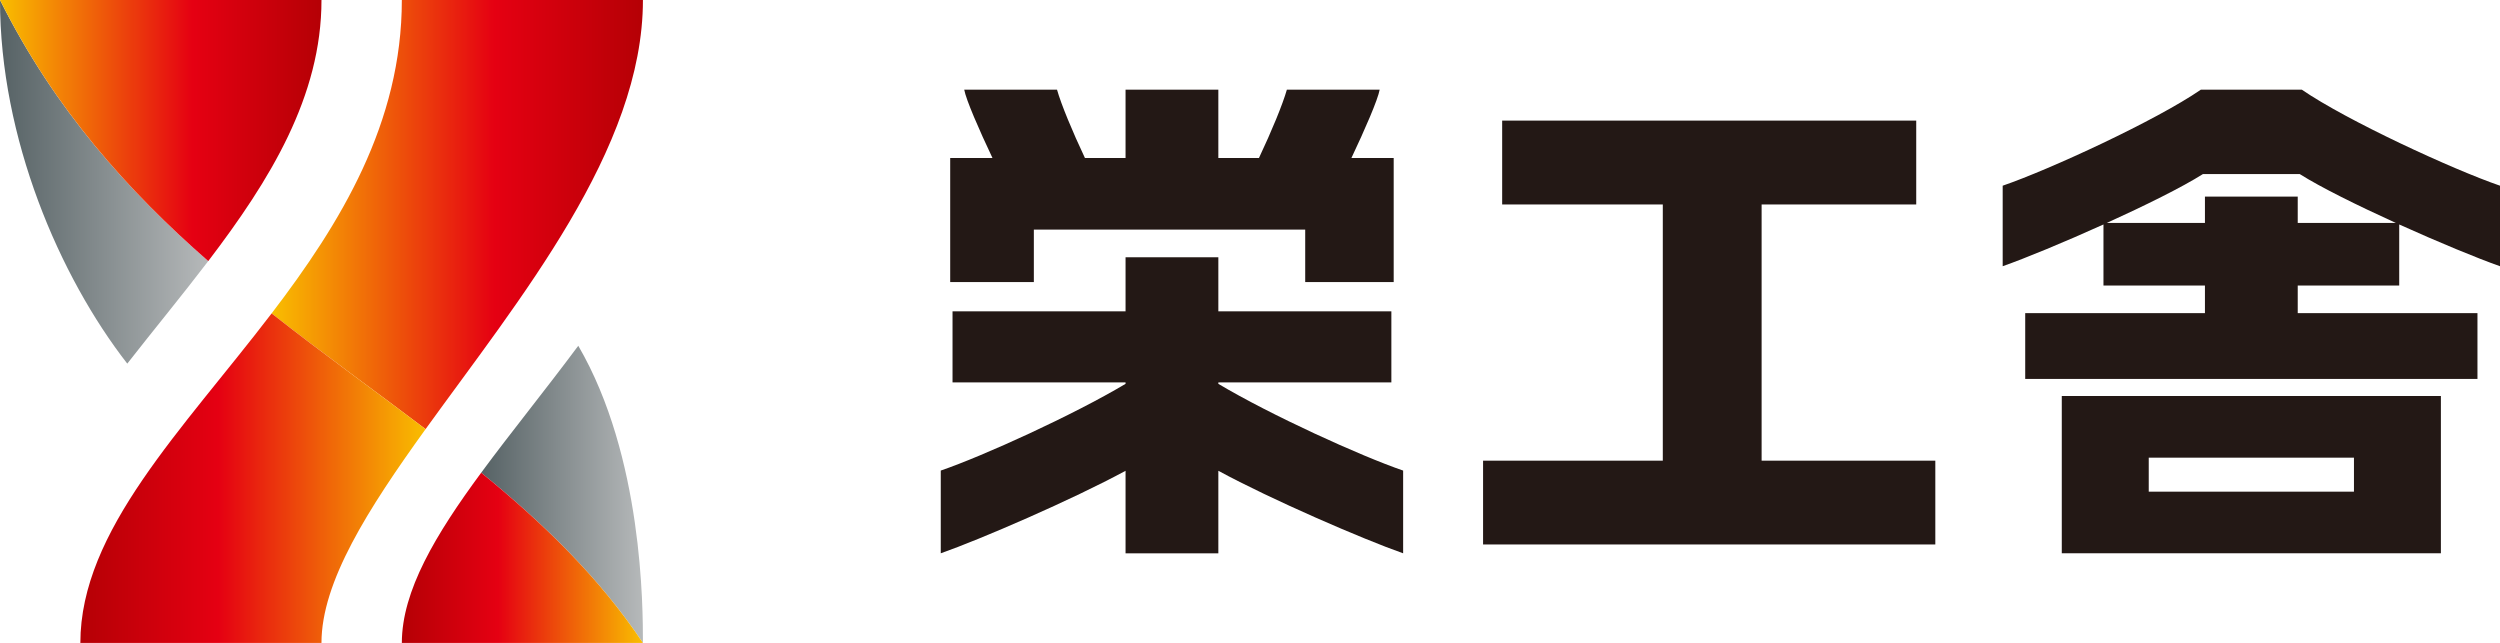 <?xml version="1.0" encoding="UTF-8"?>
<svg xmlns="http://www.w3.org/2000/svg" width="165.483" height="42.558" xmlns:xlink="http://www.w3.org/1999/xlink" version="1.1" viewBox="0 0 165.483 42.558">
  <defs>
    <style>
      .cls-1 {
        fill: #231815;
      }

      .cls-2 {
        fill: url(#_新規グラデーションスウォッチ_32);
      }

      .cls-3 {
        fill: url(#_新規グラデーションスウォッチ_33);
      }

      .cls-4 {
        fill: url(#_新規グラデーションスウォッチ_33-2);
      }

      .cls-5 {
        fill: url(#_新規グラデーションスウォッチ_32-4);
      }

      .cls-6 {
        fill: url(#_新規グラデーションスウォッチ_32-2);
      }

      .cls-7 {
        fill: url(#_新規グラデーションスウォッチ_32-3);
      }
    </style>
    <linearGradient id="_新規グラデーションスウォッチ_32" data-name="新規グラデーションスウォッチ 32" x1="42.558" y1="14.203" x2="17.979" y2="14.203" gradientUnits="userSpaceOnUse">
      <stop offset="0" stop-color="#b50005"/>
      <stop offset=".4" stop-color="#e50012"/>
      <stop offset="1" stop-color="#f9be00"/>
    </linearGradient>
    <linearGradient id="_新規グラデーションスウォッチ_32-2" data-name="新規グラデーションスウォッチ 32" x1="5.32" y1="31.652" x2="28.171" y2="31.652" xlink:href="#_新規グラデーションスウォッチ_32"/>
    <linearGradient id="_新規グラデーションスウォッチ_33" data-name="新規グラデーションスウォッチ 33" x1="31.852" y1="32.723" x2="42.558" y2="32.723" gradientUnits="userSpaceOnUse">
      <stop offset="0" stop-color="#566265"/>
      <stop offset="1" stop-color="#b6b9ba"/>
    </linearGradient>
    <linearGradient id="_新規グラデーションスウォッチ_32-3" data-name="新規グラデーションスウォッチ 32" x1="26.599" y1="36.923" x2="42.558" y2="36.923" xlink:href="#_新規グラデーションスウォッチ_32"/>
    <linearGradient id="_新規グラデーションスウォッチ_33-2" data-name="新規グラデーションスウォッチ 33" x1="0" y1="12.035" x2="13.785" y2="12.035" xlink:href="#_新規グラデーションスウォッチ_33"/>
    <linearGradient id="_新規グラデーションスウォッチ_32-4" data-name="新規グラデーションスウォッチ 32" x1="21.279" y1="8.642" x2="0" y2="8.642" xlink:href="#_新規グラデーションスウォッチ_32"/>
  </defs>
  <!-- Generator: Adobe Illustrator 28.7.1, SVG Export Plug-In . SVG Version: 1.2.0 Build 142)  -->
  <g>
    <g id="design">
      <g>
        <path class="cls-1" d="M80.646,25.313h11.453v-4.705h-11.453v-3.579h-6.142v3.579h-11.453v4.705h11.453v.095c-3.457,2.063-9.411,4.772-12.232,5.741v5.476c2.621-.919,8.744-3.566,12.232-5.462v5.462h6.142v-5.462c3.489,1.897,9.611,4.544,12.232,5.462v-5.476c-2.821-.968-8.775-3.677-12.232-5.741v-.095ZM116.606,13.533h10.235v-5.548h-27.408v5.548h10.633v16.961h-11.897v5.548h29.936v-5.548h-11.498V13.533ZM68.434,15.196h17.962v3.474h5.857v-8.211h-2.799c.888-1.872,1.756-3.871,1.871-4.525h-6.142c-.279.98-1.014,2.756-1.849,4.525h-2.688v-4.525h-6.142v4.525h-2.688c-.835-1.769-1.571-3.544-1.849-4.525h-6.142c.115.654.983,2.653,1.871,4.525h-2.799v8.211h5.537v-3.474ZM158.812,18.9v-4.042c2.594,1.172,5.199,2.248,6.671,2.764v-5.33c-3.115-1.069-10.154-4.318-13.119-6.357h-6.681c-2.965,2.039-10.004,5.288-13.119,6.357v5.33c1.471-.516,4.077-1.591,6.671-2.764v4.042h6.717v1.826h-11.897v4.355h29.936v-4.355h-11.897v-1.826h6.717ZM145.952,13.012v1.746h-6.498c2.512-1.141,4.978-2.359,6.363-3.235h6.412c1.385.876,3.852,2.094,6.363,3.235h-6.498v-1.746h-6.142ZM136.476,36.624h25.095v-10.41h-25.095v10.41ZM142.232,30.296h13.584v2.247h-13.584v-2.247Z"/>
        <g>
          <path class="cls-2" d="M26.599,0c0,8.142-4.052,14.767-8.62,20.746,3.4,2.672,6.866,5.138,10.191,7.659,6.216-8.624,14.388-18.515,14.388-28.405h-15.959Z"/>
          <path class="cls-6" d="M5.32,42.558h15.959c0-4.046,3.078-8.861,6.891-14.153-3.325-2.521-6.792-4.987-10.191-7.659-5.9,7.723-12.66,14.368-12.66,21.812Z"/>
          <path class="cls-3" d="M31.852,31.289c4.075,3.323,7.791,6.896,10.706,11.27,0-2.34-.001-12.331-4.28-19.671-2.211,2.97-4.481,5.762-6.426,8.401Z"/>
          <path class="cls-7" d="M31.852,31.289c-3.019,4.096-5.253,7.823-5.253,11.27h15.959c-2.916-4.373-6.631-7.947-10.706-11.27Z"/>
          <path class="cls-4" d="M0,0c0,9.153,3.938,18.303,8.425,24.069,1.77-2.266,3.626-4.511,5.359-6.786C8.513,12.678,3.635,7.271,0,0Z"/>
          <path class="cls-5" d="M15.959,0H0c3.635,7.271,8.513,12.678,13.785,17.283,4.087-5.364,7.495-10.898,7.495-17.283h-5.32Z"/>
        </g>
      </g>
    </g>
  </g>
</svg>